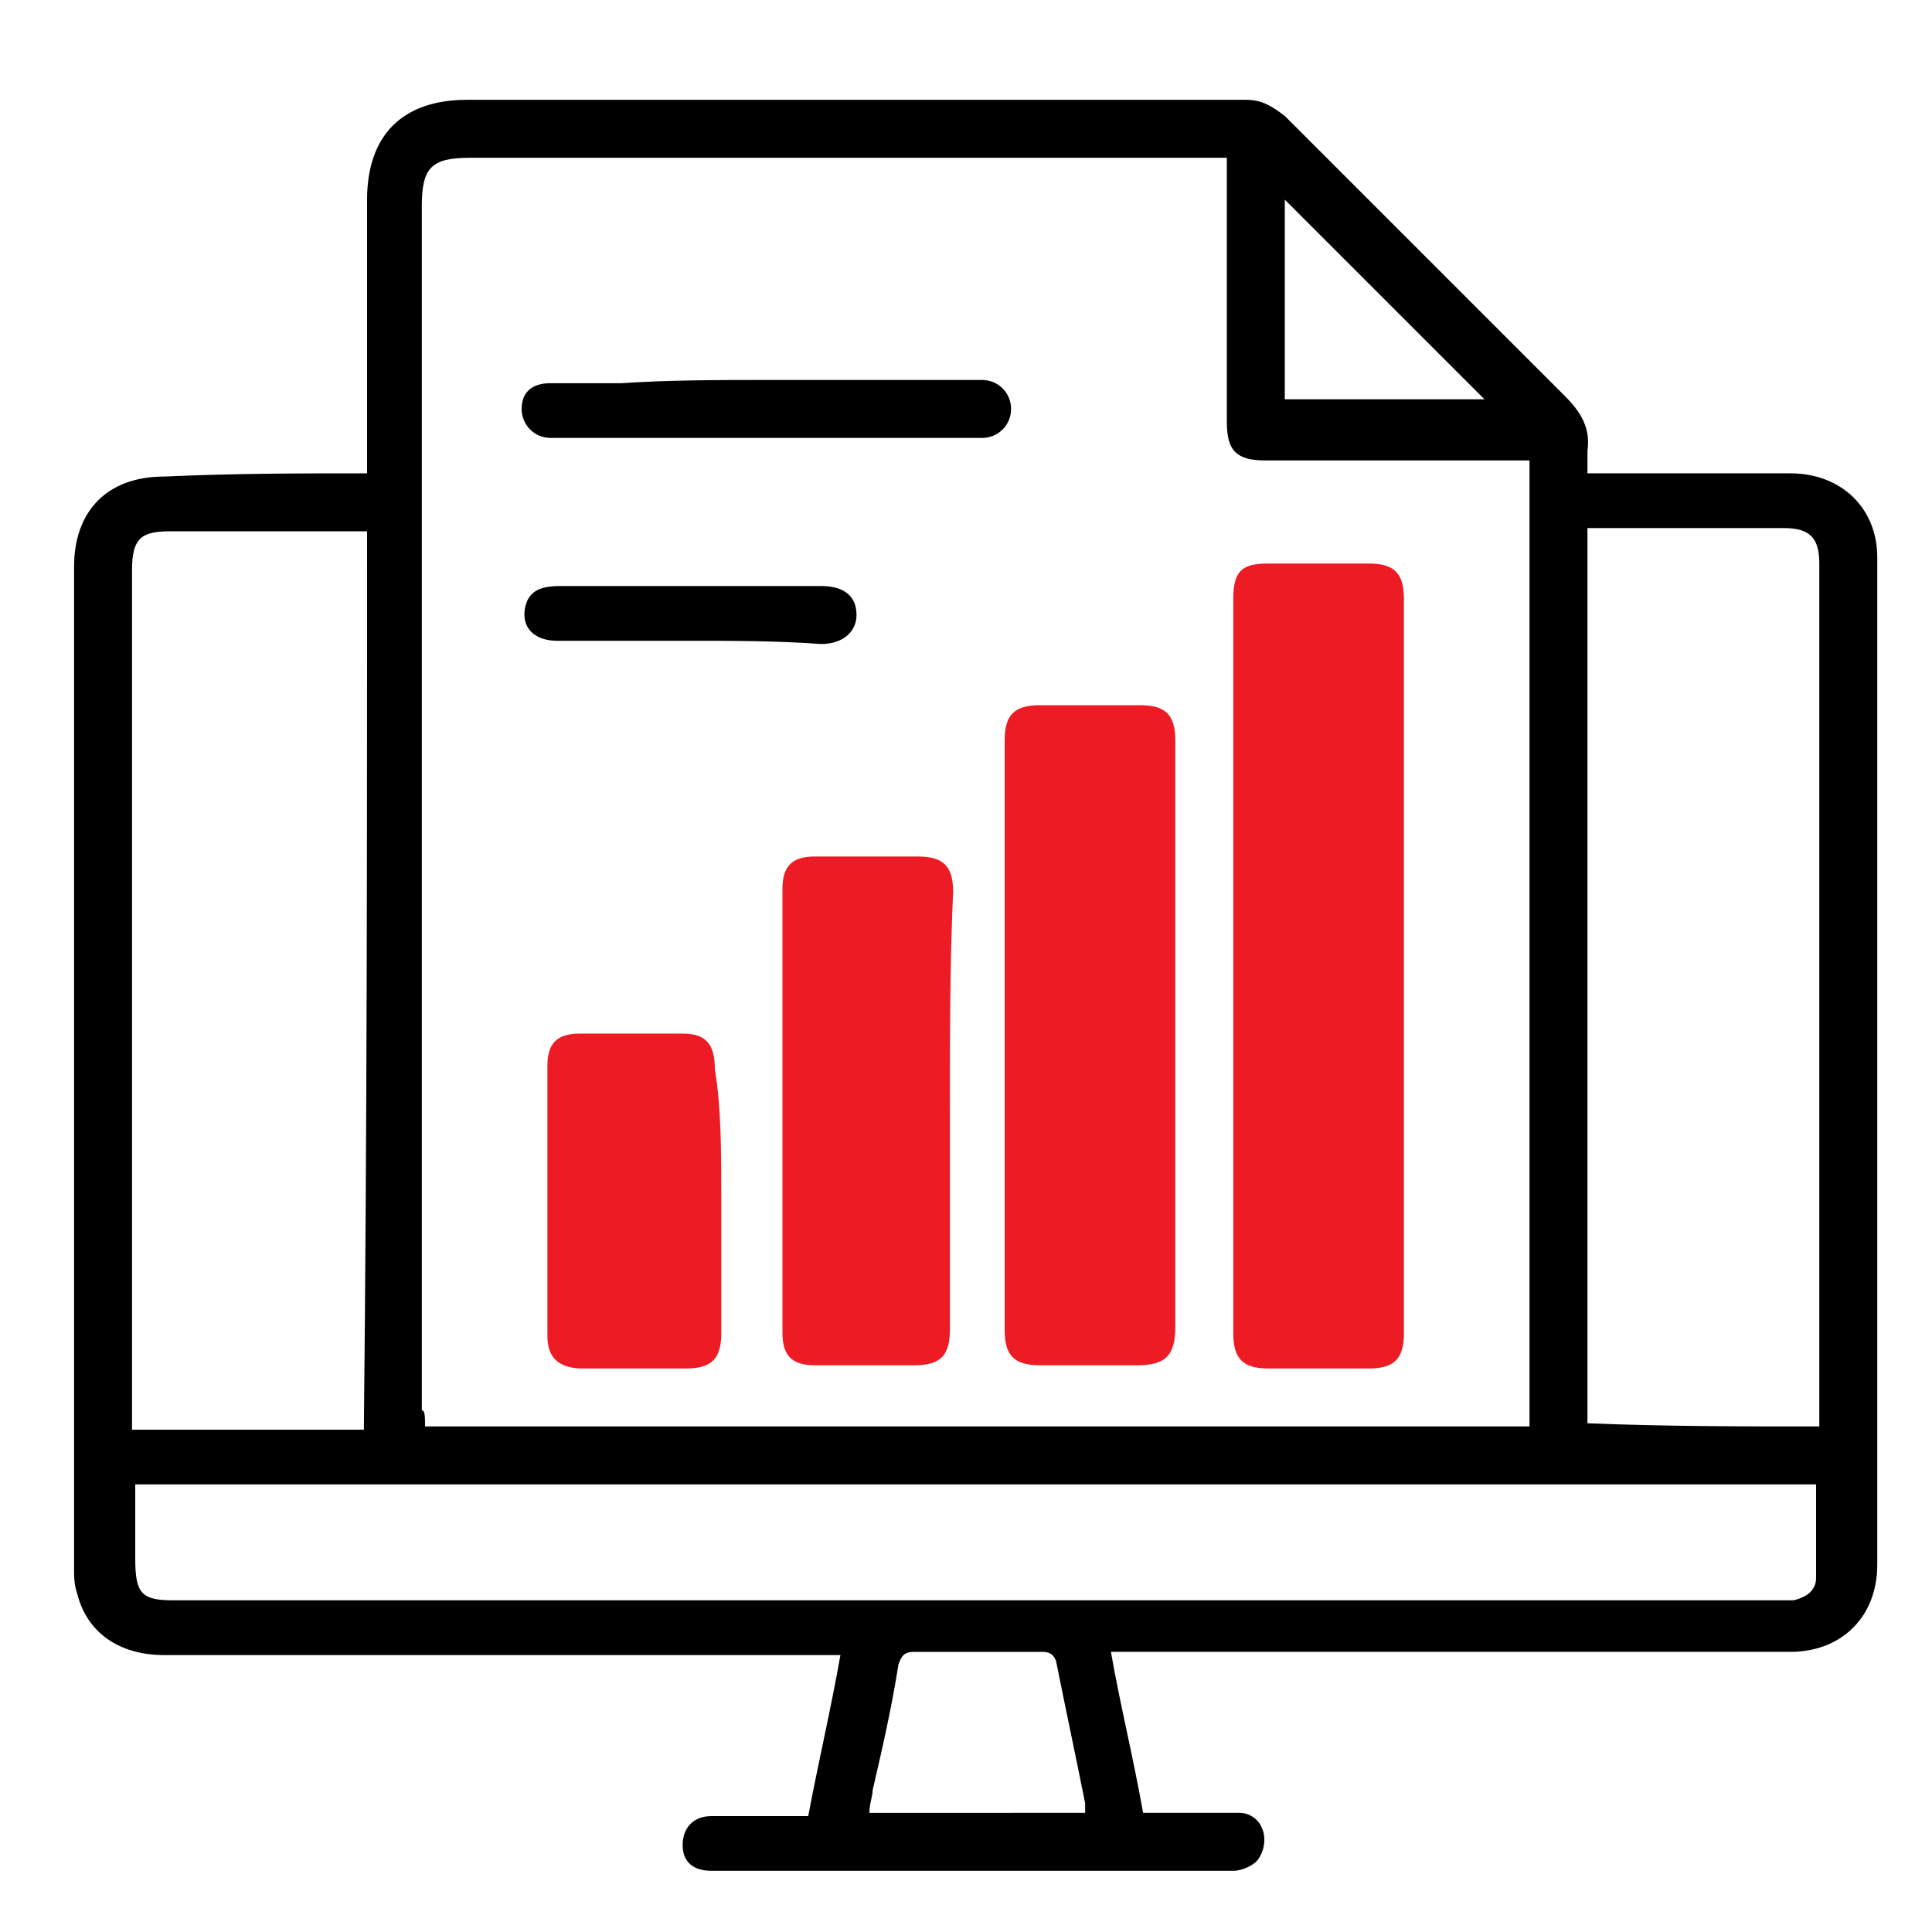 <?xml version="1.0" encoding="utf-8"?>
<!-- Generator: Adobe Illustrator 26.0.0, SVG Export Plug-In . SVG Version: 6.00 Build 0)  -->
<svg version="1.1" id="Layer_1" xmlns="http://www.w3.org/2000/svg" xmlns:xlink="http://www.w3.org/1999/xlink" x="0px" y="0px"
	 viewBox="0 0 60 60" style="enable-background:new 0 0 60 60;" xml:space="preserve">
<style type="text/css">
	.st0{fill:#ED1C24;}
</style>
<g>
	<path d="M11.4,14.7c0-0.3,0-0.5,0-0.6c0-2.6,0-5.2,0-7.9c0-2,1.1-3.1,3.1-3.1c8.1,0,16.1,0,24.2,0c0.5,0,0.8,0.2,1.2,0.5
		c2.9,2.9,5.8,5.8,8.7,8.7c0.5,0.5,0.8,1,0.7,1.7c0,0.2,0,0.5,0,0.7c0.2,0,0.4,0,0.6,0c1.9,0,3.8,0,5.7,0c1.6,0,2.7,1.1,2.7,2.6
		c0,10.4,0,20.9,0,31.3c0,1.6-1.1,2.7-2.7,2.7c-6.8,0-13.6,0-20.4,0c-0.2,0-0.4,0-0.7,0c0.3,1.7,0.7,3.3,1,5c1,0,2,0,3,0
		c0.3,0,0.6,0.2,0.7,0.5c0.1,0.2,0.1,0.6-0.1,0.9c-0.1,0.2-0.5,0.4-0.8,0.4c-5.4,0-10.8,0-16.2,0c-0.6,0-0.9-0.3-0.9-0.8
		c0-0.5,0.3-0.9,0.9-0.9c0.5,0,1,0,1.5,0c0.5,0,1,0,1.5,0c0.3-1.6,0.7-3.3,1-5c-0.3,0-0.4,0-0.6,0c-6.8,0-13.6,0-20.4,0
		c-1.4,0-2.4-0.7-2.7-1.9c-0.1-0.3-0.1-0.5-0.1-0.8c0-10.4,0-20.8,0-31.1c0-1.7,1-2.8,2.8-2.8C7.3,14.7,9.3,14.7,11.4,14.7z
		 M13.2,44.3c11.5,0,22.9,0,34.3,0c0-10,0-20,0-30c-0.2,0-0.4,0-0.6,0c-2.5,0-5.1,0-7.6,0c-0.9,0-1.2-0.3-1.2-1.2c0-2.5,0-5.1,0-7.6
		c0-0.2,0-0.4,0-0.6c-0.2,0-0.4,0-0.6,0c-7.6,0-15.2,0-22.9,0c-1.2,0-1.5,0.3-1.5,1.5c0,12.5,0,24.9,0,37.4
		C13.2,43.8,13.2,44,13.2,44.3z M11.4,16.5c-0.2,0-0.4,0-0.6,0c-1.8,0-3.6,0-5.5,0c-0.9,0-1.2,0.2-1.2,1.2c0,8.7,0,17.4,0,26.1
		c0,0.2,0,0.4,0,0.6c2.4,0,4.8,0,7.2,0C11.4,35,11.4,25.8,11.4,16.5z M56.5,44.3c0-0.2,0-0.3,0-0.5c0-8.8,0-17.5,0-26.3
		c0-0.8-0.3-1.1-1.1-1.1c-1.9,0-3.8,0-5.7,0c-0.1,0-0.3,0-0.4,0c0,9.3,0,18.5,0,27.8C51.7,44.3,54.1,44.3,56.5,44.3z M4.2,46.1
		c0,0.8,0,1.6,0,2.3c0,1.1,0.2,1.3,1.2,1.3c16.6,0,33.2,0,49.8,0c0.2,0,0.3,0,0.5,0c0.4-0.1,0.7-0.3,0.7-0.7c0-0.9,0-1.9,0-2.9
		C39.1,46.1,21.7,46.1,4.2,46.1z M33.7,56.3c0-0.1,0-0.2,0-0.3c-0.3-1.5-0.6-2.9-0.9-4.4c-0.1-0.3-0.3-0.3-0.5-0.3
		c-1.3,0-2.6,0-3.9,0c-0.3,0-0.4,0.1-0.5,0.4c-0.2,1.3-0.5,2.6-0.8,3.9c0,0.2-0.1,0.4-0.1,0.7C29.3,56.3,31.4,56.3,33.7,56.3z
		 M39.9,6.2c0,2.1,0,4.1,0,6.2c2.1,0,4.2,0,6.2,0C44.1,10.4,42,8.3,39.9,6.2z"/>
	<g>
		<path class="st0" d="M38.3,29.9c0-3.8,0-7.5,0-11.3c0-0.9,0.3-1.1,1.1-1.1c1,0,2,0,3.1,0c0.8,0,1.1,0.3,1.1,1.1
			c0,7.6,0,15.2,0,22.8c0,0.8-0.3,1.1-1.1,1.1c-1,0-2.1,0-3.1,0c-0.8,0-1.1-0.3-1.1-1.1C38.3,37.5,38.3,33.7,38.3,29.9z"/>
		<path class="st0" d="M41.8,40.6c0-7.1,0-14.2,0-21.4c-0.6,0-1.1,0-1.7,0c0,7.1,0,14.2,0,21.4C40.6,40.6,41.2,40.6,41.8,40.6z"/>
		<path class="st0" d="M36.5,32.2c0,3,0,6,0,9c0,0.9-0.3,1.2-1.2,1.2c-1,0-2,0-3,0c-0.8,0-1.1-0.3-1.1-1.1c0-6.1,0-12.2,0-18.3
			c0-0.8,0.3-1.1,1.1-1.1c1,0,2.1,0,3.1,0c0.8,0,1.1,0.3,1.1,1.1C36.5,26.1,36.5,29.2,36.5,32.2z"/>
		<path class="st0" d="M33,23.8c0,5.7,0,11.2,0,16.9c0.6,0,1.2,0,1.7,0c0-5.6,0-11.2,0-16.9C34.2,23.8,33.6,23.8,33,23.8z"/>
		<path class="st0" d="M29.5,34.5c0,2.3,0,4.5,0,6.8c0,0.8-0.3,1.1-1.1,1.1c-1,0-2.1,0-3.1,0c-0.7,0-1-0.3-1-1c0-4.6,0-9.2,0-13.8
			c0-0.7,0.3-1,1-1c1.1,0,2.1,0,3.2,0c0.8,0,1.1,0.3,1.1,1.1C29.5,29.9,29.5,32.2,29.5,34.5z"/>
		<path class="st0" d="M26,28.3c0,4.1,0,8.2,0,12.3c0.6,0,1.2,0,1.7,0c0-4.1,0-8.2,0-12.3C27.1,28.3,26.6,28.3,26,28.3z"/>
		<path class="st0" d="M22.4,37.2c0,1.4,0,2.8,0,4.2c0,0.8-0.3,1.1-1.1,1.1c-1.1,0-2.1,0-3.2,0c-0.7,0-1.1-0.3-1.1-1
			c0-2.8,0-5.6,0-8.4c0-0.7,0.3-1,1-1c1.1,0,2.1,0,3.2,0c0.7,0,1,0.3,1,1.1C22.4,34.4,22.4,35.8,22.4,37.2z"/>
		<path class="st0" d="M20.7,40.6c0-2.3,0-4.6,0-6.9c-0.6,0-1.2,0-1.7,0c0,2.3,0,4.6,0,6.9C19.5,40.6,20.1,40.6,20.7,40.6z"/>
	</g>
	<path d="M23.9,11.8c2.1,0,4.1,0,6.2,0c0.1,0,0.3,0,0.4,0c0.5,0,0.9,0.4,0.9,0.9c0,0.5-0.4,0.9-0.9,0.9c-0.6,0-1.1,0-1.7,0
		c-3.7,0-7.5,0-11.2,0c-0.2,0-0.3,0-0.5,0c-0.5,0-0.9-0.4-0.9-0.9c0-0.5,0.3-0.8,0.9-0.8c0.7,0,1.4,0,2.2,0
		C20.8,11.8,22.4,11.8,23.9,11.8z"/>
	<path d="M21.4,19.9c-1.4,0-2.7,0-4.1,0c-0.7,0-1.1-0.4-1-1c0.1-0.5,0.4-0.7,1.1-0.7c2.4,0,4.9,0,7.3,0c0.3,0,0.5,0,0.8,0
		c0.7,0,1.1,0.3,1.1,0.9c0,0.5-0.4,0.9-1.1,0.9C24.1,19.9,22.8,19.9,21.4,19.9z"/>
</g>
</svg>
